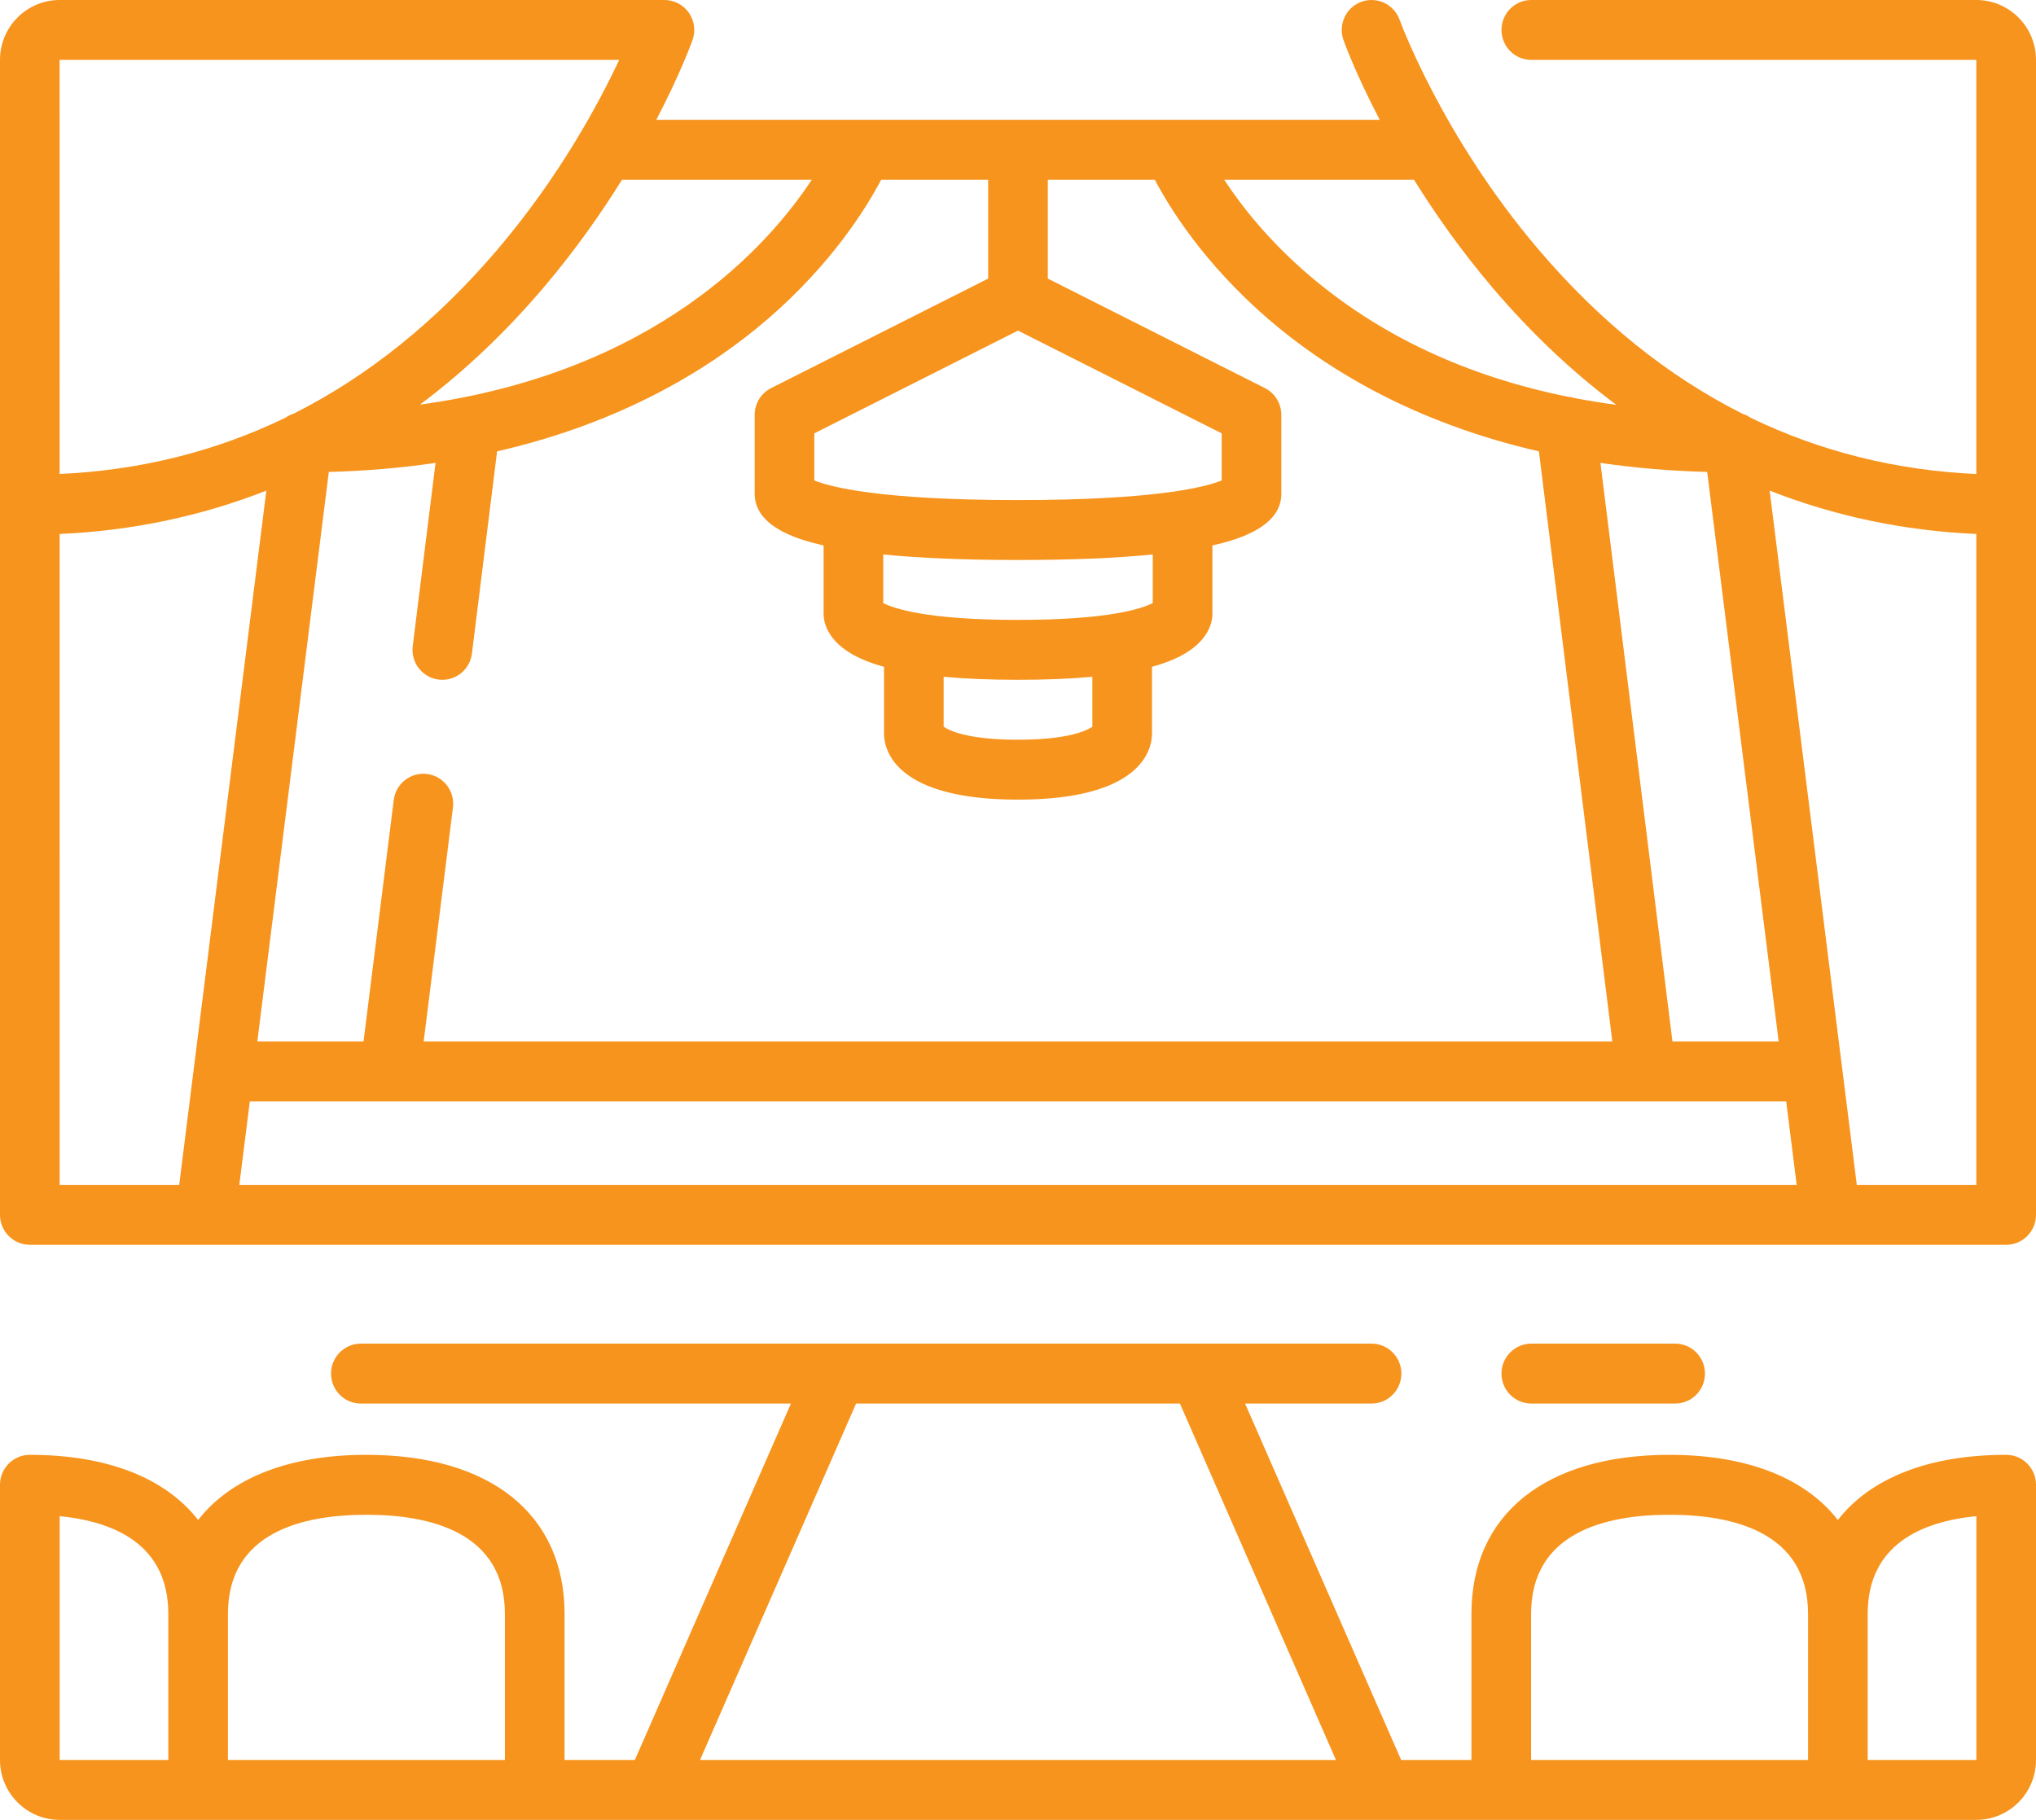 <?xml version="1.0" encoding="UTF-8"?>
<svg xmlns="http://www.w3.org/2000/svg" width="66" height="59" viewBox="0 0 66 59" fill="none">
  <path fill-rule="evenodd" clip-rule="evenodd" d="M44.461 43.56C44.995 43.56 45.428 43.995 45.428 44.531C45.428 45.068 44.995 45.503 44.461 45.503H40.361L45.42 57.058H47.699V52.322C47.699 49.093 50.1 47.165 54.121 47.165C56.639 47.165 58.522 47.921 59.577 49.278C60.633 47.921 62.516 47.165 65.033 47.165C65.567 47.165 66 47.6 66 48.136V57.058C66 58.129 65.133 59 64.067 59H44.81C44.803 59 44.796 59 44.789 59C44.782 59 44.775 59 44.767 59H1.932C0.867 59 1.70683e-05 58.129 0 57.058V48.136C8.50469e-06 47.6 0.433 47.165 0.967 47.165C3.484 47.165 5.367 47.921 6.423 49.278C7.479 47.921 9.361 47.165 11.879 47.165C15.9 47.165 18.301 49.093 18.301 52.322V57.058H20.58L25.639 45.503H11.697C11.164 45.503 10.731 45.068 10.731 44.531C10.731 43.995 11.164 43.56 11.697 43.56H44.461ZM1.934 57.058H5.456V52.322C5.456 50.076 3.711 49.33 1.934 49.153V57.058ZM11.879 49.108C9.831 49.108 7.389 49.665 7.389 52.322V57.058L16.367 57.058V52.322C16.367 49.665 13.926 49.108 11.879 49.108ZM22.692 57.058L43.307 57.058L38.249 45.503H27.751L22.692 57.058ZM54.121 49.108C52.074 49.108 49.633 49.665 49.633 52.322V57.057L58.611 57.057V52.322C58.611 49.665 56.169 49.108 54.121 49.108ZM64.067 49.153C62.289 49.33 60.544 50.076 60.544 52.322V57.057H64.067L64.067 49.153Z" fill="#F7941D"></path>
  <path d="M54.303 43.56C54.837 43.56 55.269 43.995 55.269 44.531C55.269 45.068 54.836 45.503 54.303 45.503H49.64C49.105 45.503 48.673 45.068 48.673 44.531C48.673 43.995 49.105 43.56 49.64 43.56H54.303Z" fill="#F7941D"></path>
  <path fill-rule="evenodd" clip-rule="evenodd" d="M21.539 0C21.854 0 22.149 0.154 22.33 0.412C22.511 0.671 22.555 1.002 22.449 1.299C22.42 1.381 22.052 2.397 21.274 3.885H44.726C43.948 2.397 43.58 1.381 43.551 1.299C43.371 0.794 43.632 0.238 44.135 0.057C44.637 -0.123 45.19 0.138 45.371 0.643C45.384 0.68 46.746 4.415 49.87 8.085C51.855 10.417 54.065 12.196 56.486 13.414C56.579 13.443 56.667 13.487 56.746 13.542C59.01 14.637 61.454 15.248 64.066 15.368V1.941L49.639 1.942C49.105 1.942 48.673 1.508 48.673 0.971C48.673 0.435 49.105 0 49.639 0H64.067C65.133 0 66 0.871 66 1.941V39.385C66 39.922 65.567 40.356 65.033 40.356H59.352C59.347 40.356 59.342 40.357 59.337 40.357C59.333 40.357 59.328 40.357 59.323 40.356H0.967C0.433 40.356 0 39.922 0 39.385V1.941C1.16018e-05 0.871 0.867 0 1.932 0H21.539ZM8.634 15.906C6.518 16.736 4.274 17.209 1.933 17.311L1.934 38.414H5.809L8.634 15.906ZM7.758 38.414H58.242L57.902 35.705H8.098L7.758 38.414ZM59.712 34.598C59.714 34.607 59.715 34.616 59.716 34.625L60.191 38.414H64.066V17.311C61.725 17.209 59.482 16.736 57.366 15.906L59.712 34.598ZM28.564 5.827C28.085 6.739 26.971 8.541 24.897 10.334C23.079 11.905 20.244 13.685 16.114 14.633L15.298 21.189C15.232 21.721 14.749 22.099 14.219 22.032C13.689 21.965 13.313 21.48 13.379 20.948L14.119 15.007C13.042 15.165 11.89 15.267 10.659 15.3L8.342 33.763H11.785L12.764 25.935C12.831 25.403 13.315 25.026 13.844 25.092C14.374 25.159 14.749 25.645 14.683 26.177L13.734 33.763H52.266L49.886 14.633C45.756 13.685 42.92 11.905 41.103 10.334C39.029 8.541 37.914 6.739 37.435 5.827H33.967V9.032L41.004 12.582C41.33 12.747 41.536 13.083 41.536 13.45V16.018C41.536 16.031 41.536 16.043 41.536 16.056C41.51 16.707 40.956 17.203 39.888 17.53C39.709 17.584 39.514 17.636 39.302 17.683V19.903C39.302 19.912 39.302 19.921 39.302 19.93C39.294 20.203 39.156 20.892 38.04 21.377C37.835 21.466 37.603 21.546 37.343 21.617V23.788C37.343 23.793 37.343 23.799 37.343 23.805C37.335 24.302 36.996 25.924 33 25.924C29.004 25.924 28.666 24.302 28.657 23.805C28.657 23.799 28.657 23.793 28.657 23.788V21.617C28.397 21.546 28.165 21.466 27.96 21.377C26.844 20.892 26.706 20.203 26.699 19.93C26.698 19.921 26.698 19.912 26.698 19.903V17.683C26.486 17.636 26.291 17.584 26.112 17.53C25.044 17.203 24.49 16.707 24.465 16.056C24.464 16.043 24.464 16.031 24.464 16.018V13.45C24.464 13.083 24.67 12.747 24.997 12.582L32.033 9.032V5.827H28.564ZM54.215 33.763H57.658L55.341 15.3C54.109 15.267 52.958 15.165 51.881 15.007L54.215 33.763ZM35.41 21.941C34.703 22.006 33.899 22.039 33 22.039C32.101 22.039 31.297 22.006 30.59 21.941V23.561C30.765 23.682 31.363 23.982 33 23.982C34.637 23.982 35.236 23.682 35.41 23.561V21.941ZM37.368 17.976C36.174 18.095 34.715 18.155 33 18.155C31.285 18.155 29.826 18.095 28.632 17.976V19.551C28.968 19.725 30.033 20.097 33 20.097C35.967 20.097 37.032 19.725 37.368 19.551V17.976ZM26.397 14.049V15.576C26.896 15.78 28.484 16.212 33 16.212C37.516 16.212 39.104 15.78 39.603 15.576V14.049L33 10.718L26.397 14.049ZM1.933 15.367C4.545 15.247 6.99 14.637 9.254 13.542C9.333 13.487 9.421 13.443 9.515 13.413C11.935 12.195 14.146 10.416 16.13 8.085C18.13 5.735 19.408 3.358 20.072 1.942H1.932L1.933 15.367ZM39.685 5.827C40.236 6.668 41.124 7.805 42.447 8.933C44.74 10.887 47.55 12.202 50.839 12.865C50.912 12.871 50.984 12.885 51.052 12.907C51.492 12.991 51.94 13.064 52.396 13.125C50.955 12.048 49.604 10.769 48.356 9.295C47.345 8.101 46.51 6.911 45.837 5.827H39.685ZM20.163 5.827C19.49 6.91 18.655 8.101 17.644 9.295C16.399 10.765 15.051 12.042 13.614 13.118C21.261 12.068 24.901 7.975 26.315 5.827L20.163 5.827Z" fill="#F7941D"></path>
</svg>
